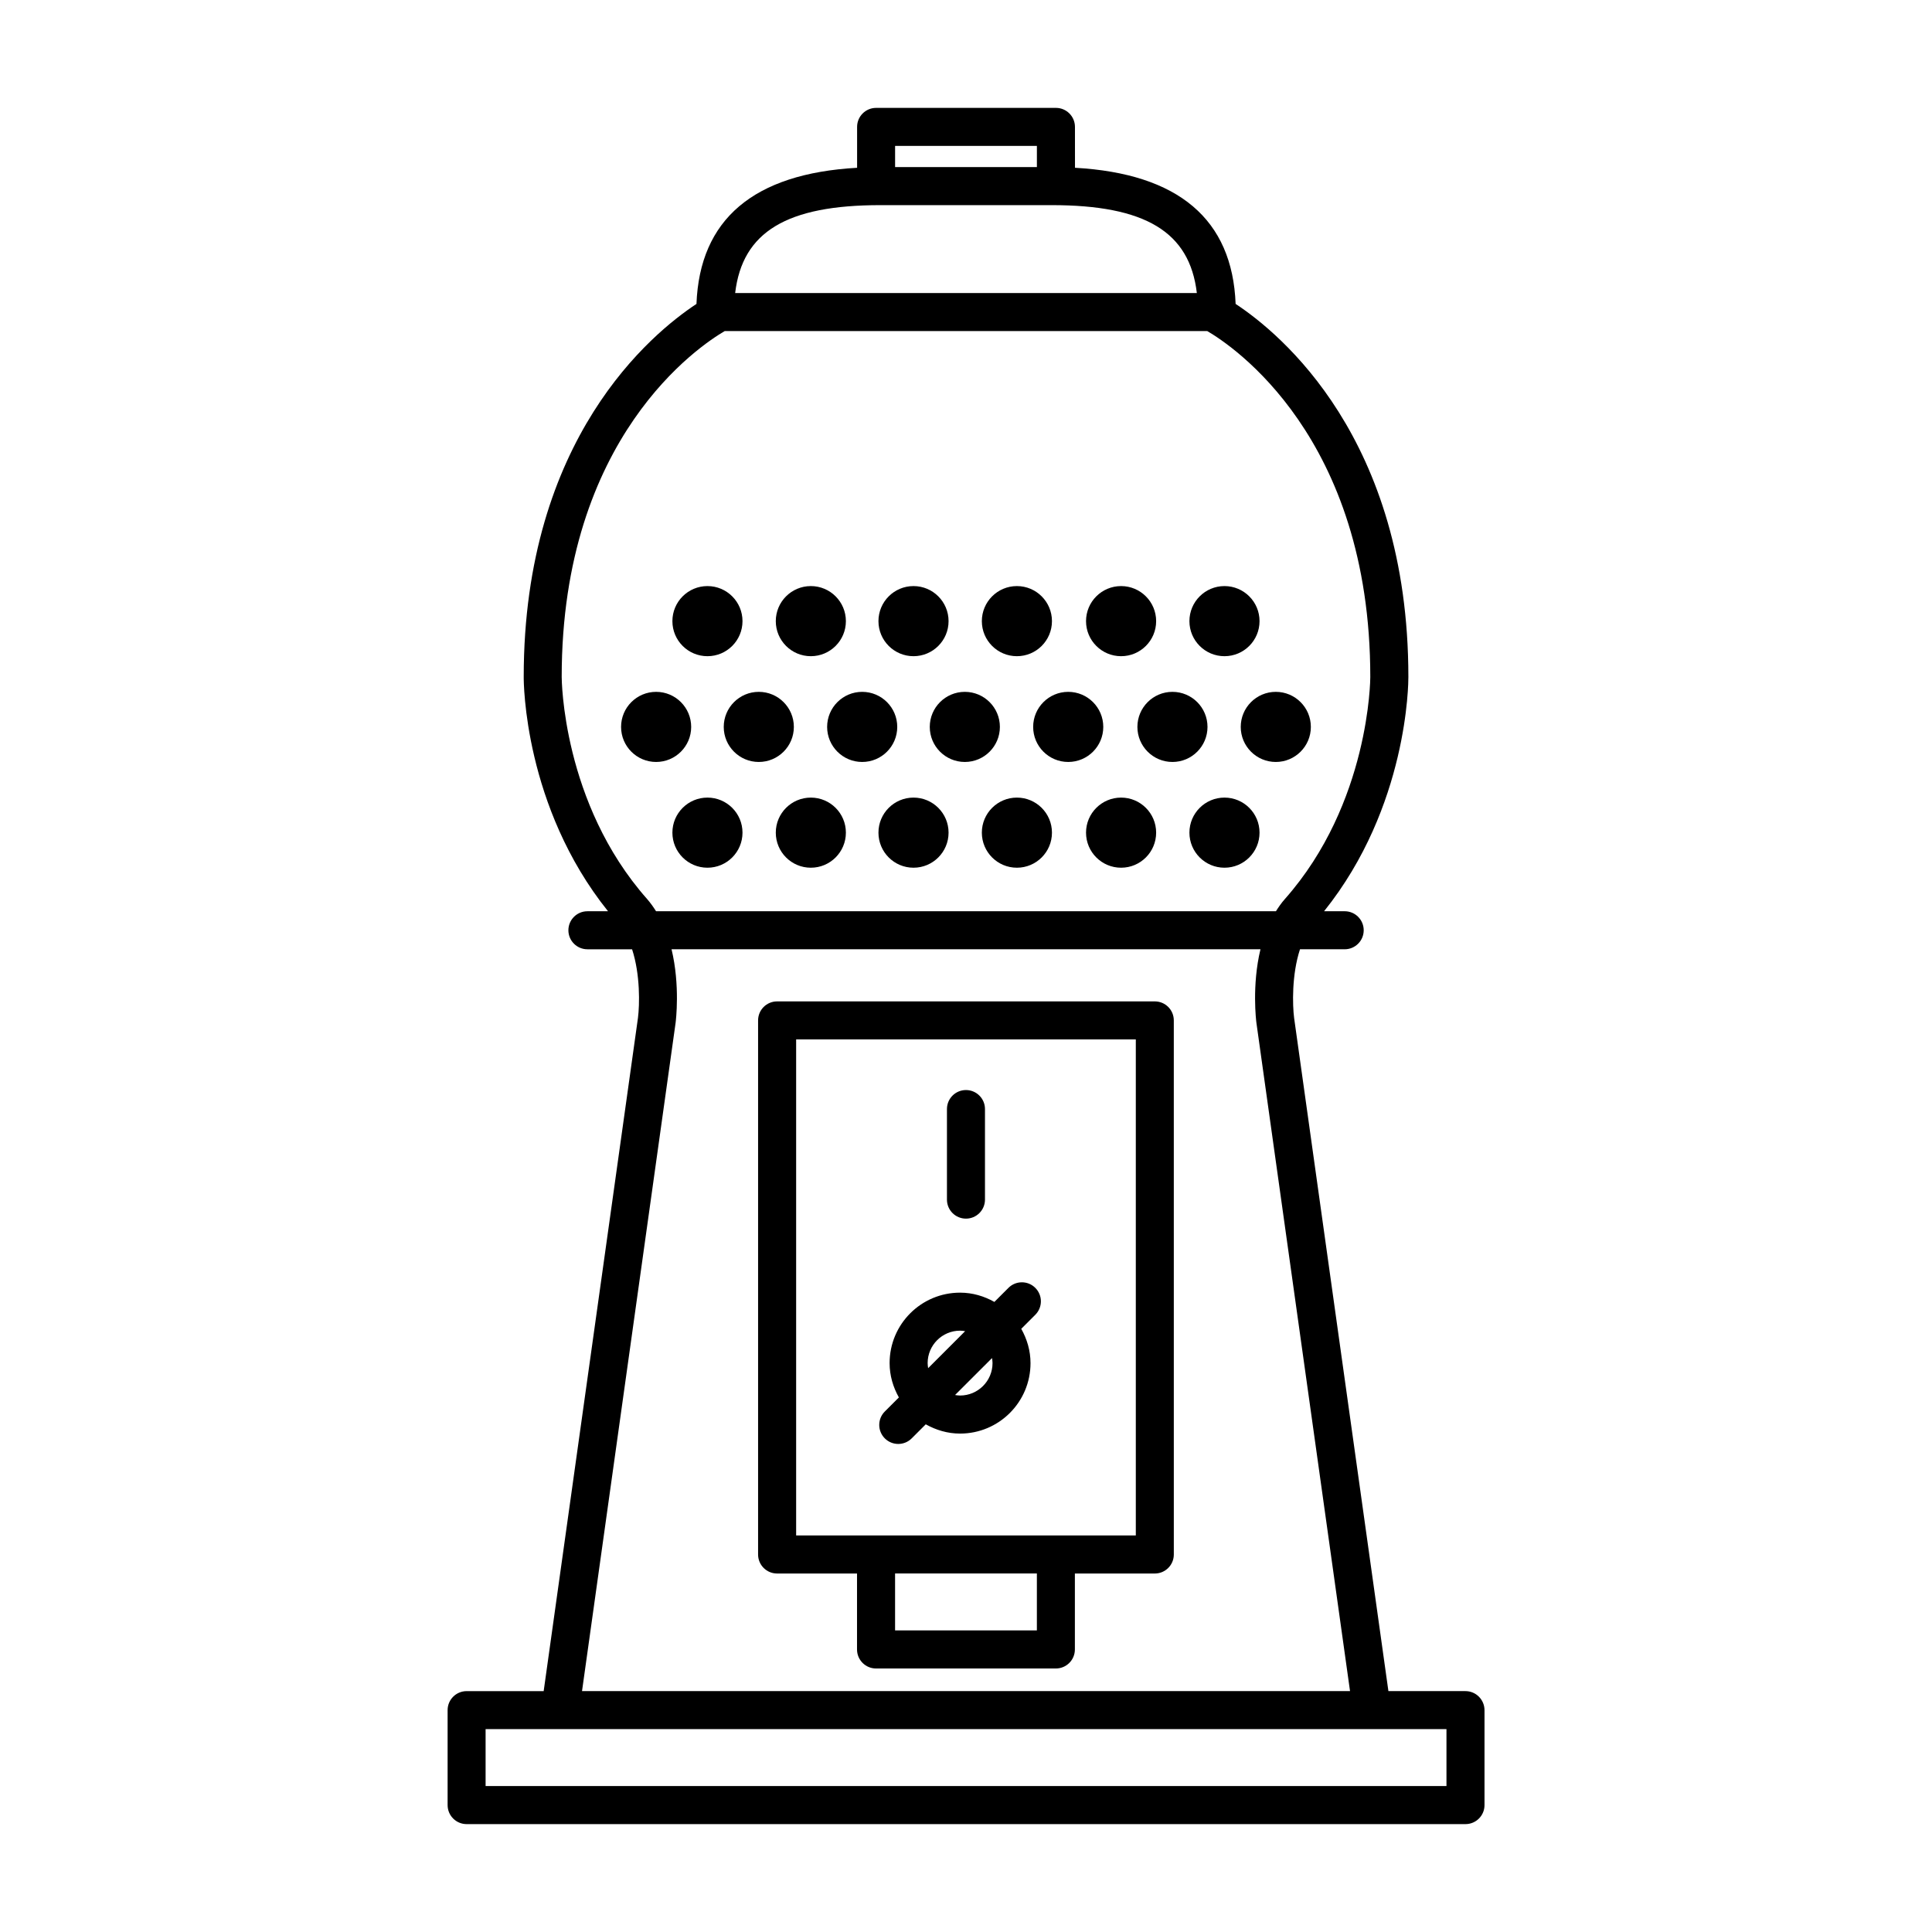 <?xml version="1.0" encoding="UTF-8"?>
<!-- Uploaded to: ICON Repo, www.iconrepo.com, Generator: ICON Repo Mixer Tools -->
<svg fill="#000000" width="800px" height="800px" version="1.1" viewBox="144 144 512 512" xmlns="http://www.w3.org/2000/svg">
 <g>
  <path d="m450.04 409.38h-100.1c-2.781 0-5.039 2.254-5.039 5.039v141.54c0 2.785 2.258 5.039 5.039 5.039h21.18v20.129c0 2.785 2.258 5.039 5.039 5.039h47.656c2.785 0 5.039-2.254 5.039-5.039v-20.129h21.18c2.785 0 5.039-2.254 5.039-5.039l-0.004-141.54c0.004-2.781-2.25-5.039-5.031-5.039zm-31.258 166.7h-37.578v-15.09h37.578zm26.219-25.164h-90.016v-131.46h90.016z"/>
  <path d="m399.99 466.95c-2.781 0-5.039-2.254-5.039-5.039v-24c0-2.785 2.258-5.039 5.039-5.039s5.039 2.254 5.039 5.039v24c0 2.785-2.258 5.039-5.039 5.039z"/>
  <path d="m532.36 592.16h-20.418l-24.988-178.39c-0.434-3.379-0.656-11.465 1.559-18.203h11.844c2.785 0 5.039-2.258 5.039-5.039s-2.254-5.039-5.039-5.039h-5.465c22.254-27.754 22.348-60.672 22.34-62.086 0-63.242-34.004-91.105-45.781-98.859-0.863-22.41-15.141-34.547-42.57-36.082l-0.008-10.832c0-2.781-2.254-5.039-5.039-5.039h-47.656c-2.781 0-5.039 2.258-5.039 5.039v10.836c-27.434 1.535-41.711 13.672-42.57 36.082-11.777 7.754-45.781 35.609-45.781 98.82-0.012 1.445 0.09 34.371 22.344 62.125h-5.465c-2.781 0-5.039 2.258-5.039 5.039s2.258 5.039 5.039 5.039h11.84c2.207 6.734 1.988 14.809 1.562 18.156l-24.992 178.44h-20.418c-2.781 0-5.039 2.254-5.039 5.039v25.164c0 2.785 2.258 5.039 5.039 5.039h264.71c2.785 0 5.039-2.254 5.039-5.039v-25.164c-0.016-2.789-2.269-5.043-5.051-5.043zm-151.15-409.5h37.578v5.621h-37.578zm-3.906 15.703h45.395c24.742 0 36.566 7.031 38.477 23.293h-122.35c1.914-16.262 13.738-23.293 38.48-23.293zm-61.812 183.89c-22.512-25.422-22.637-58.492-22.637-58.852 0-63.641 36.637-87.84 43.211-91.668h127.86c6.602 3.844 43.215 28.047 43.215 91.699 0 0.328-0.121 33.398-22.637 58.82-0.898 1.012-1.656 2.106-2.367 3.234h-164.28c-0.711-1.129-1.477-2.223-2.367-3.234zm7.547 32.824c0.074-0.578 1.234-9.93-1.074-19.512h156.07c-2.309 9.582-1.148 18.941-1.066 19.555l24.801 177.04-203.53-0.004zm204.29 202.25h-254.64v-15.09h254.64z"/>
  <path d="m418.37 485.3c-1.969-1.969-5.152-1.969-7.125 0l-3.723 3.723c-2.699-1.523-5.773-2.457-9.094-2.457-10.312 0-18.672 8.359-18.672 18.672 0 3.32 0.938 6.394 2.457 9.094l-3.727 3.727c-1.969 1.969-1.969 5.152 0 7.125 0.984 0.984 2.273 1.477 3.562 1.477 1.289 0 2.578-0.492 3.562-1.477l3.727-3.727c2.699 1.516 5.773 2.457 9.09 2.457 10.312 0 18.672-8.359 18.672-18.672 0-3.32-0.938-6.387-2.453-9.09l3.723-3.723c1.973-1.977 1.973-5.164 0-7.129zm-28.535 19.934c0-4.742 3.856-8.594 8.594-8.594 0.457 0 0.902 0.066 1.34 0.137l-9.801 9.801c-0.066-0.441-0.133-0.883-0.133-1.344zm17.195 0c0 4.742-3.856 8.594-8.594 8.594-0.457 0-0.898-0.066-1.336-0.137l9.801-9.793c0.059 0.441 0.129 0.879 0.129 1.336z"/>
  <path d="m354.38 336.64c0 5.129-4.16 9.289-9.293 9.289-5.129 0-9.289-4.16-9.289-9.289 0-5.133 4.16-9.293 9.289-9.293 5.133 0 9.293 4.16 9.293 9.293"/>
  <path d="m327.17 336.64c0 5.129-4.16 9.289-9.289 9.289-5.133 0-9.289-4.16-9.289-9.289 0-5.133 4.156-9.293 9.289-9.293 5.129 0 9.289 4.16 9.289 9.293"/>
  <path d="m381.78 336.64c0 5.129-4.16 9.289-9.293 9.289-5.129 0-9.289-4.16-9.289-9.289 0-5.133 4.16-9.293 9.289-9.293 5.133 0 9.293 4.16 9.293 9.293"/>
  <path d="m408.98 336.64c0 5.129-4.16 9.289-9.289 9.289-5.133 0-9.293-4.16-9.293-9.289 0-5.133 4.16-9.293 9.293-9.293 5.129 0 9.289 4.16 9.289 9.293"/>
  <path d="m436.38 336.64c0 5.129-4.16 9.289-9.293 9.289-5.129 0-9.289-4.16-9.289-9.289 0-5.133 4.16-9.293 9.289-9.293 5.133 0 9.293 4.16 9.293 9.293"/>
  <path d="m464 336.64c0 5.129-4.156 9.289-9.289 9.289-5.129 0-9.289-4.16-9.289-9.289 0-5.133 4.16-9.293 9.289-9.293 5.133 0 9.289 4.16 9.289 9.293"/>
  <path d="m491.39 336.64c0 5.129-4.16 9.289-9.289 9.289-5.133 0-9.293-4.16-9.293-9.289 0-5.133 4.16-9.293 9.293-9.293 5.129 0 9.289 4.16 9.289 9.293"/>
  <path d="m340.77 364.66c0 5.133-4.16 9.293-9.289 9.293-5.133 0-9.289-4.16-9.289-9.293 0-5.129 4.156-9.289 9.289-9.289 5.129 0 9.289 4.16 9.289 9.289"/>
  <path d="m368.17 364.66c0 5.133-4.16 9.293-9.289 9.293-5.133 0-9.289-4.16-9.289-9.293 0-5.129 4.156-9.289 9.289-9.289 5.129 0 9.289 4.16 9.289 9.289"/>
  <path d="m395.38 364.66c0 5.133-4.16 9.293-9.293 9.293-5.129 0-9.289-4.16-9.289-9.293 0-5.129 4.16-9.289 9.289-9.289 5.133 0 9.293 4.16 9.293 9.289"/>
  <path d="m422.78 364.66c0 5.133-4.16 9.293-9.293 9.293-5.129 0-9.289-4.16-9.289-9.293 0-5.129 4.16-9.289 9.289-9.289 5.133 0 9.293 4.16 9.293 9.289"/>
  <path d="m450.39 364.66c0 5.133-4.16 9.293-9.289 9.293-5.133 0-9.293-4.16-9.293-9.293 0-5.129 4.16-9.289 9.293-9.289 5.129 0 9.289 4.16 9.289 9.289"/>
  <path d="m477.79 364.66c0 5.133-4.16 9.293-9.293 9.293-5.129 0-9.289-4.16-9.289-9.293 0-5.129 4.16-9.289 9.289-9.289 5.133 0 9.293 4.16 9.293 9.289"/>
  <path d="m340.77 308.61c0 5.129-4.16 9.289-9.289 9.289-5.133 0-9.289-4.16-9.289-9.289 0-5.133 4.156-9.293 9.289-9.293 5.129 0 9.289 4.16 9.289 9.293"/>
  <path d="m368.17 308.61c0 5.129-4.16 9.289-9.289 9.289-5.133 0-9.289-4.16-9.289-9.289 0-5.133 4.156-9.293 9.289-9.293 5.129 0 9.289 4.16 9.289 9.293"/>
  <path d="m395.38 308.61c0 5.129-4.16 9.289-9.293 9.289-5.129 0-9.289-4.16-9.289-9.289 0-5.133 4.16-9.293 9.289-9.293 5.133 0 9.293 4.16 9.293 9.293"/>
  <path d="m422.78 308.61c0 5.129-4.16 9.289-9.293 9.289-5.129 0-9.289-4.16-9.289-9.289 0-5.133 4.16-9.293 9.289-9.293 5.133 0 9.293 4.16 9.293 9.293"/>
  <path d="m450.39 308.61c0 5.129-4.16 9.289-9.289 9.289-5.133 0-9.293-4.16-9.293-9.289 0-5.133 4.16-9.293 9.293-9.293 5.129 0 9.289 4.16 9.289 9.293"/>
  <path d="m477.79 308.61c0 5.129-4.16 9.289-9.293 9.289-5.129 0-9.289-4.16-9.289-9.289 0-5.133 4.16-9.293 9.289-9.293 5.133 0 9.293 4.16 9.293 9.293"/>
 </g>
</svg>